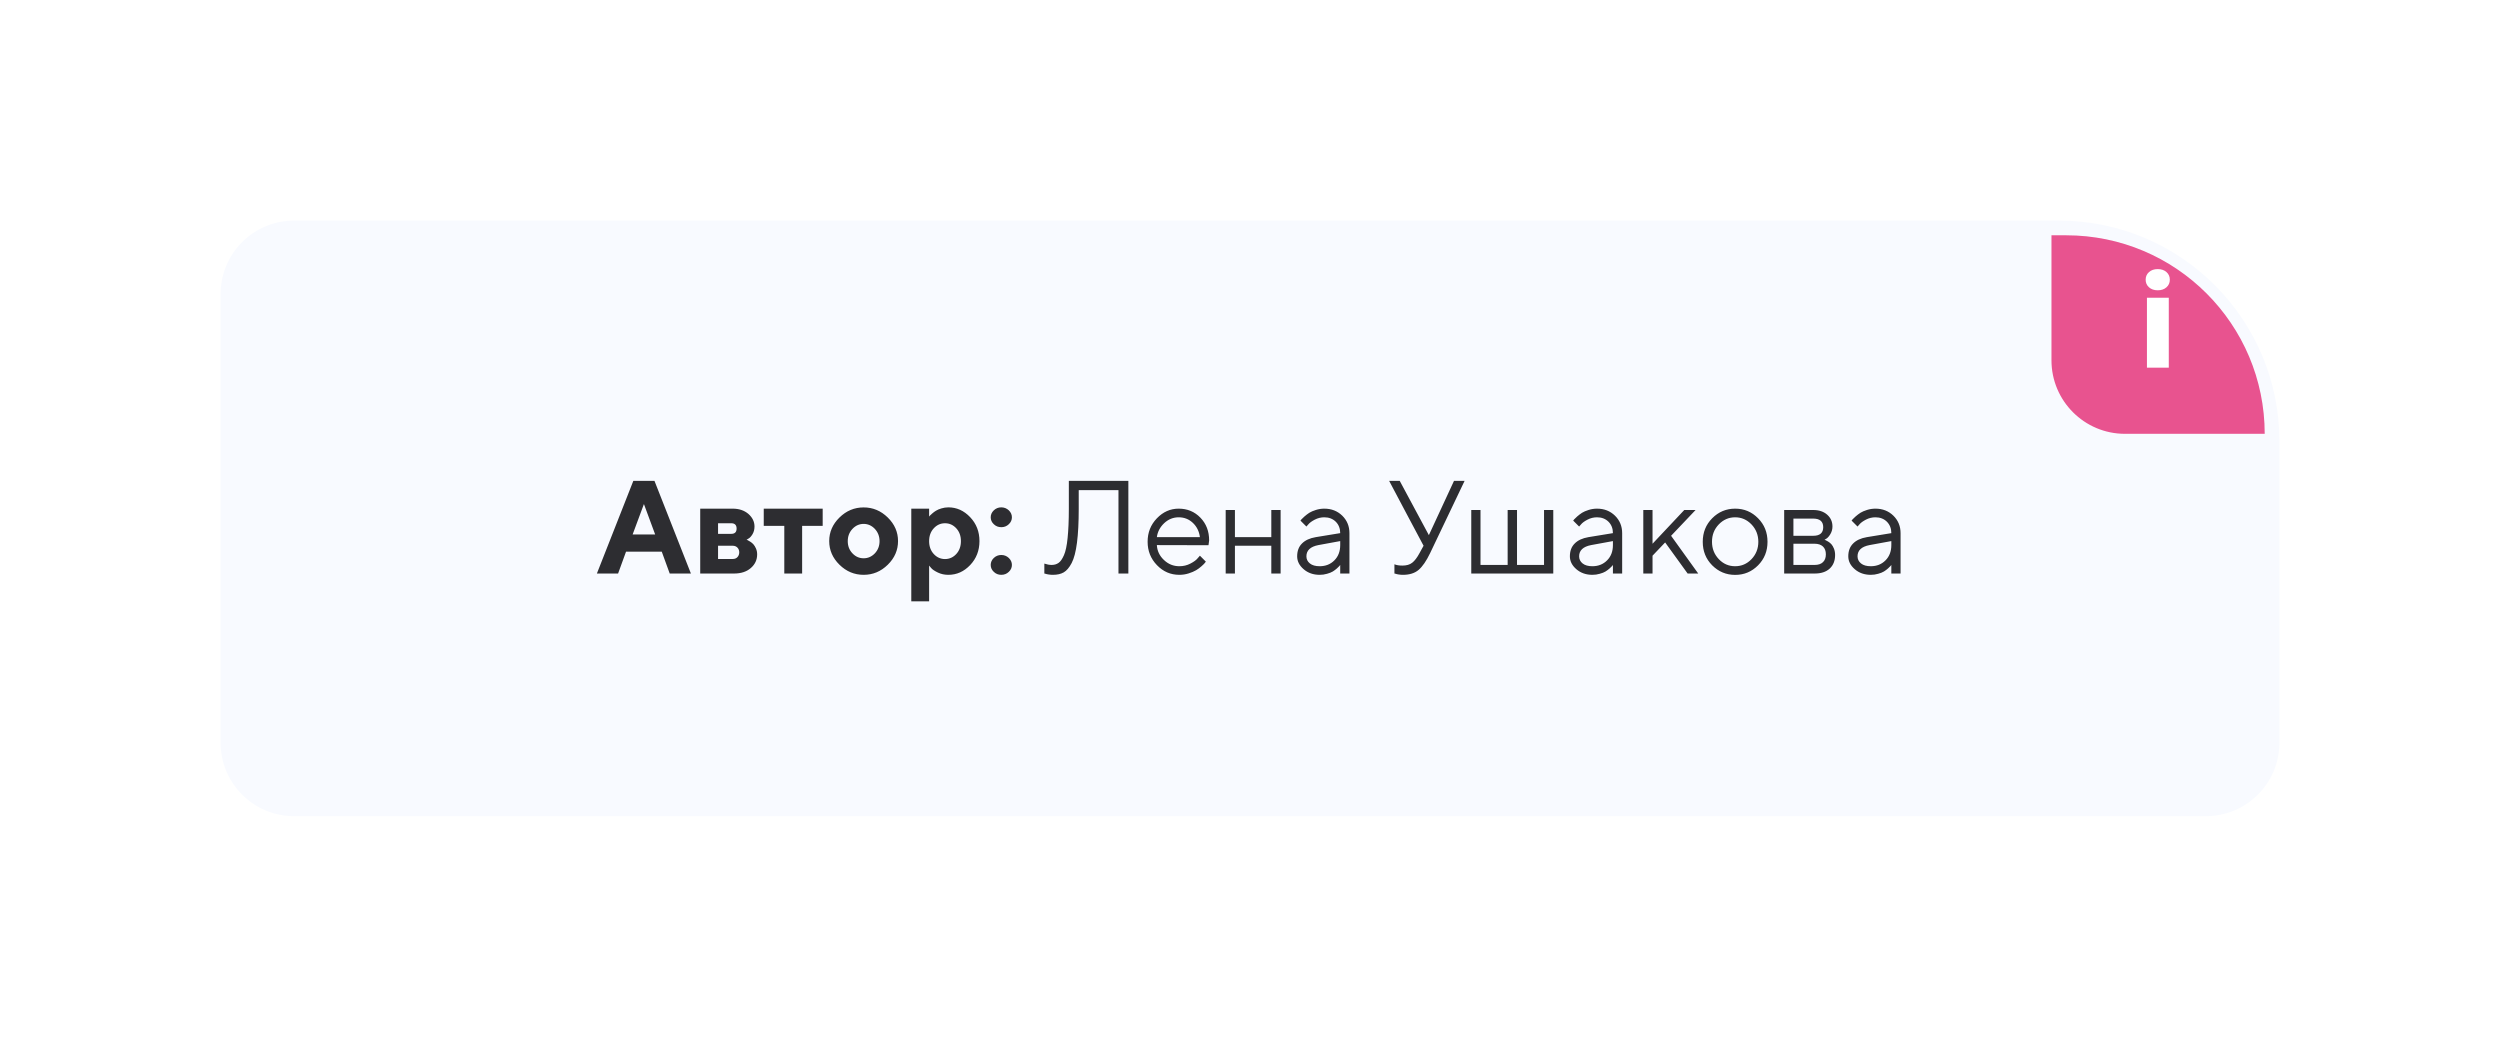<?xml version="1.0" encoding="UTF-8"?> <svg xmlns="http://www.w3.org/2000/svg" width="340" height="141" viewBox="0 0 340 141" fill="none"> <g filter="url(#filter0_d)"> <path d="M30 101C30 106.523 34.477 111 40 111H300C305.523 111 310 106.523 310 101V60C310 43.431 296.569 30 280 30H40C34.477 30 30 34.477 30 40V101Z" fill="#F8FAFF"></path> </g> <g filter="url(#filter1_d)"> <path d="M310 57C310 42.088 297.912 30 283 30H281V47C281 52.523 285.477 57 291 57H310Z" fill="#E8538F"></path> </g> <path d="M89.103 72.691H86.036L87.574 68.552L89.103 72.691ZM90 75.029L91.081 78H93.964L89.007 65.397H86.133L81.176 78H84.059L85.14 75.029H90ZM95.23 69.176V78H99.817C100.775 78 101.54 77.754 102.111 77.253C102.683 76.761 102.973 76.137 102.973 75.39C102.973 75.108 102.92 74.845 102.814 74.599C102.709 74.361 102.595 74.177 102.472 74.036C102.349 73.895 102.199 73.772 102.032 73.667C101.856 73.561 101.742 73.491 101.681 73.465C101.61 73.447 101.566 73.43 101.531 73.412L101.795 73.245C101.971 73.157 102.155 72.955 102.34 72.656C102.516 72.357 102.612 72.015 102.612 71.61C102.612 70.951 102.331 70.38 101.786 69.897C101.232 69.422 100.521 69.176 99.642 69.176H95.23ZM99.642 74.221C99.914 74.221 100.134 74.309 100.292 74.476C100.45 74.643 100.538 74.853 100.538 75.117C100.538 75.381 100.45 75.601 100.292 75.768C100.134 75.943 99.914 76.022 99.642 76.022H97.655V74.221H99.642ZM100.178 71.883C100.178 72.366 99.932 72.603 99.457 72.603H97.655V71.162H99.457C99.932 71.162 100.178 71.408 100.178 71.883ZM103.869 71.522H106.664V78H109.09V71.522H111.885V69.176H103.869V71.522ZM115.295 73.597C115.295 72.938 115.506 72.384 115.937 71.927C116.358 71.478 116.868 71.25 117.457 71.25C118.037 71.25 118.547 71.478 118.978 71.927C119.399 72.384 119.619 72.938 119.619 73.597C119.619 74.256 119.399 74.81 118.978 75.258C118.547 75.706 118.037 75.926 117.457 75.926C116.868 75.926 116.358 75.706 115.937 75.258C115.506 74.81 115.295 74.256 115.295 73.597ZM122.133 73.588C122.133 72.366 121.667 71.294 120.735 70.38C119.804 69.466 118.714 69.009 117.457 69.009C116.191 69.009 115.102 69.466 114.17 70.38C113.238 71.294 112.772 72.366 112.772 73.588C112.772 74.818 113.238 75.891 114.17 76.805C115.102 77.719 116.191 78.176 117.457 78.176C118.714 78.176 119.804 77.719 120.735 76.805C121.667 75.891 122.133 74.818 122.133 73.588ZM128.971 78.176C130.113 78.176 131.098 77.736 131.941 76.849C132.785 75.961 133.207 74.871 133.207 73.588C133.207 72.305 132.785 71.224 131.941 70.336C131.098 69.448 130.113 69 128.971 69C128.646 69 128.338 69.053 128.039 69.141C127.74 69.228 127.494 69.334 127.31 69.448C127.116 69.562 126.94 69.694 126.782 69.835C126.624 69.976 126.519 70.072 126.466 70.125C126.413 70.178 126.378 70.222 126.36 70.257V69.176H123.935V81.779H126.36V76.919L126.633 77.244C126.809 77.455 127.116 77.657 127.556 77.868C127.995 78.079 128.461 78.176 128.971 78.176ZM128.522 71.162C129.12 71.162 129.63 71.391 130.052 71.848C130.474 72.305 130.685 72.885 130.685 73.597C130.685 74.3 130.474 74.889 130.052 75.346C129.63 75.803 129.12 76.031 128.522 76.031C127.925 76.031 127.415 75.803 126.993 75.346C126.571 74.889 126.36 74.3 126.36 73.597C126.36 72.885 126.571 72.305 126.993 71.848C127.415 71.391 127.925 71.162 128.522 71.162ZM134.736 76.831C134.736 77.191 134.877 77.508 135.158 77.772C135.439 78.044 135.773 78.176 136.178 78.176C136.573 78.176 136.916 78.044 137.197 77.772C137.479 77.508 137.619 77.191 137.619 76.831C137.619 76.471 137.479 76.154 137.197 75.882C136.916 75.618 136.573 75.478 136.178 75.478C135.773 75.478 135.439 75.618 135.158 75.882C134.877 76.154 134.736 76.471 134.736 76.831ZM134.736 70.353C134.736 70.714 134.877 71.03 135.158 71.294C135.439 71.566 135.773 71.698 136.178 71.698C136.573 71.698 136.916 71.566 137.197 71.294C137.479 71.03 137.619 70.714 137.619 70.353C137.619 69.993 137.479 69.677 137.197 69.404C136.916 69.141 136.573 69 136.178 69C135.773 69 135.439 69.141 135.158 69.404C134.877 69.677 134.736 69.993 134.736 70.353ZM153.457 65.397H145.362V69.176C145.362 70.793 145.301 72.12 145.195 73.166C145.09 74.221 144.923 75.003 144.694 75.513C144.466 76.031 144.22 76.383 143.956 76.559C143.692 76.743 143.385 76.831 143.016 76.831C142.717 76.831 142.383 76.769 142.031 76.647V78L142.189 78.035C142.286 78.07 142.427 78.106 142.62 78.132C142.813 78.167 143.007 78.176 143.2 78.176C143.78 78.176 144.272 78.07 144.668 77.842C145.063 77.613 145.424 77.191 145.749 76.567C146.074 75.943 146.312 75.02 146.47 73.799C146.628 72.577 146.707 71.039 146.707 69.176V66.662H152.112V78H153.457V65.397ZM164.355 74.15L164.443 73.5C164.443 72.252 164.048 71.224 163.257 70.406C162.466 69.589 161.481 69.176 160.304 69.176C159.161 69.176 158.177 69.615 157.333 70.494C156.489 71.373 156.076 72.428 156.076 73.676C156.076 74.924 156.498 75.987 157.351 76.866C158.194 77.745 159.214 78.176 160.392 78.176C160.822 78.176 161.244 78.114 161.657 77.982C162.07 77.851 162.404 77.71 162.668 77.552C162.932 77.394 163.169 77.218 163.397 77.016C163.626 76.814 163.767 76.673 163.837 76.585C163.907 76.497 163.96 76.436 163.995 76.383L163.187 75.574L162.879 75.926C162.686 76.172 162.352 76.409 161.895 76.647C161.429 76.893 160.928 77.007 160.392 77.007C159.583 77.007 158.889 76.726 158.291 76.154C157.693 75.592 157.377 74.915 157.333 74.133L164.355 74.15ZM160.304 70.353C161.06 70.353 161.701 70.608 162.237 71.118C162.773 71.628 163.09 72.278 163.187 73.052H157.333C157.43 72.322 157.764 71.689 158.326 71.153C158.889 70.626 159.548 70.353 160.304 70.353ZM172.898 78H174.164V69.36H172.898V73.052H167.95V69.36H166.693V78H167.95V74.221H172.898V78ZM178.937 73.052C178.119 73.192 177.495 73.482 177.064 73.922C176.625 74.361 176.414 74.941 176.414 75.662C176.414 76.321 176.704 76.901 177.293 77.411C177.882 77.921 178.611 78.176 179.473 78.176C179.815 78.176 180.149 78.132 180.475 78.035C180.8 77.947 181.063 77.842 181.266 77.719C181.459 77.596 181.644 77.464 181.819 77.306C181.995 77.147 182.101 77.042 182.153 76.981C182.206 76.919 182.241 76.866 182.268 76.831V78H183.524V72.507C183.524 71.566 183.199 70.775 182.549 70.134C181.898 69.501 181.09 69.176 180.105 69.176C179.719 69.176 179.332 69.237 178.963 69.352C178.594 69.466 178.295 69.598 178.066 69.738C177.838 69.888 177.618 70.055 177.407 70.239C177.196 70.424 177.064 70.556 177.003 70.626C176.941 70.696 176.897 70.758 176.862 70.802L177.671 71.61L177.943 71.303C178.119 71.092 178.409 70.881 178.813 70.67C179.218 70.459 179.648 70.353 180.105 70.353C180.738 70.353 181.257 70.556 181.661 70.951C182.065 71.356 182.268 71.874 182.268 72.507L178.937 73.052ZM179.473 77.007C178.91 77.007 178.462 76.884 178.146 76.629C177.829 76.374 177.671 76.049 177.671 75.662C177.671 74.853 178.216 74.344 179.297 74.133L182.268 73.588V74.133C182.268 74.985 182.004 75.68 181.477 76.207C180.949 76.743 180.281 77.007 179.473 77.007ZM194.326 72.779L190.362 65.397H188.921C189.501 66.504 190.327 68.068 191.408 70.09C192.48 72.111 193.219 73.491 193.605 74.221L193.061 75.214C192.727 75.838 192.393 76.277 192.059 76.532C191.725 76.796 191.285 76.919 190.723 76.919C190.301 76.919 189.94 76.866 189.642 76.743V78L189.809 78.035C189.896 78.07 190.037 78.106 190.23 78.132C190.424 78.167 190.617 78.176 190.811 78.176C191.689 78.176 192.393 77.956 192.929 77.508C193.456 77.06 193.983 76.295 194.502 75.214L199.187 65.397H197.745L194.326 72.779ZM200.092 78H211.245V69.36H209.988V76.831H206.314V69.36H205.04V76.831H201.349V69.36H200.092V78ZM216.026 73.052C215.209 73.192 214.585 73.482 214.154 73.922C213.715 74.361 213.504 74.941 213.504 75.662C213.504 76.321 213.794 76.901 214.383 77.411C214.972 77.921 215.701 78.176 216.562 78.176C216.905 78.176 217.239 78.132 217.564 78.035C217.89 77.947 218.153 77.842 218.355 77.719C218.549 77.596 218.733 77.464 218.909 77.306C219.085 77.147 219.19 77.042 219.243 76.981C219.296 76.919 219.331 76.866 219.357 76.831V78H220.614V72.507C220.614 71.566 220.289 70.775 219.639 70.134C218.988 69.501 218.18 69.176 217.195 69.176C216.809 69.176 216.422 69.237 216.053 69.352C215.684 69.466 215.385 69.598 215.156 69.738C214.928 69.888 214.708 70.055 214.497 70.239C214.286 70.424 214.154 70.556 214.093 70.626C214.031 70.696 213.987 70.758 213.952 70.802L214.761 71.61L215.033 71.303C215.209 71.092 215.499 70.881 215.903 70.67C216.308 70.459 216.738 70.353 217.195 70.353C217.828 70.353 218.347 70.556 218.751 70.951C219.155 71.356 219.357 71.874 219.357 72.507L216.026 73.052ZM216.562 77.007C216 77.007 215.552 76.884 215.235 76.629C214.919 76.374 214.761 76.049 214.761 75.662C214.761 74.853 215.306 74.344 216.387 74.133L219.357 73.588V74.133C219.357 74.985 219.094 75.68 218.566 76.207C218.039 76.743 217.371 77.007 216.562 77.007ZM224.745 75.574L226.459 73.772L229.518 78H230.959L227.268 72.867L230.599 69.36H229.061L224.745 73.948V69.36H223.488V78H224.745V75.574ZM239.133 73.685C239.133 74.616 238.816 75.407 238.201 76.049C237.586 76.69 236.839 77.007 235.978 77.007C235.116 77.007 234.369 76.69 233.754 76.04C233.139 75.39 232.831 74.607 232.831 73.676C232.831 72.744 233.139 71.962 233.754 71.32C234.369 70.679 235.116 70.353 235.978 70.353C236.839 70.353 237.586 70.679 238.201 71.32C238.816 71.962 239.133 72.753 239.133 73.685ZM231.574 73.685C231.574 74.95 231.996 76.014 232.857 76.884C233.719 77.745 234.756 78.185 235.986 78.185C237.208 78.185 238.245 77.745 239.098 76.884C239.959 76.014 240.381 74.95 240.381 73.685C240.381 72.419 239.959 71.356 239.098 70.485C238.245 69.615 237.208 69.176 235.986 69.176C234.756 69.176 233.719 69.615 232.857 70.485C231.996 71.356 231.574 72.419 231.574 73.685ZM242.648 69.36V78H246.788C247.667 78 248.353 77.78 248.845 77.323C249.328 76.875 249.574 76.26 249.574 75.478C249.574 75.161 249.521 74.871 249.416 74.607C249.311 74.353 249.196 74.159 249.073 74.019C248.95 73.878 248.801 73.764 248.634 73.658C248.467 73.553 248.353 73.491 248.282 73.465C248.212 73.447 248.168 73.43 248.133 73.412L248.405 73.245C248.581 73.131 248.766 72.92 248.941 72.621C249.117 72.322 249.214 71.98 249.214 71.61C249.214 70.96 248.977 70.424 248.502 70.002C248.027 69.58 247.395 69.36 246.604 69.36H242.648ZM246.788 73.948C247.28 73.948 247.658 74.08 247.922 74.326C248.186 74.581 248.317 74.933 248.317 75.39C248.317 75.847 248.186 76.207 247.922 76.453C247.658 76.708 247.28 76.831 246.788 76.831H243.905V73.948H246.788ZM247.957 71.698C247.957 72.481 247.5 72.867 246.604 72.867H243.905V70.529H246.604C247.5 70.529 247.957 70.925 247.957 71.698ZM253.89 73.052C253.072 73.192 252.448 73.482 252.018 73.922C251.578 74.361 251.367 74.941 251.367 75.662C251.367 76.321 251.657 76.901 252.246 77.411C252.835 77.921 253.564 78.176 254.426 78.176C254.769 78.176 255.103 78.132 255.428 78.035C255.753 77.947 256.017 77.842 256.219 77.719C256.412 77.596 256.597 77.464 256.772 77.306C256.948 77.147 257.054 77.042 257.106 76.981C257.159 76.919 257.194 76.866 257.221 76.831V78H258.478V72.507C258.478 71.566 258.152 70.775 257.502 70.134C256.852 69.501 256.043 69.176 255.059 69.176C254.672 69.176 254.285 69.237 253.916 69.352C253.547 69.466 253.248 69.598 253.02 69.738C252.791 69.888 252.571 70.055 252.36 70.239C252.149 70.424 252.018 70.556 251.956 70.626C251.895 70.696 251.851 70.758 251.815 70.802L252.624 71.61L252.896 71.303C253.072 71.092 253.362 70.881 253.767 70.67C254.171 70.459 254.602 70.353 255.059 70.353C255.691 70.353 256.21 70.556 256.614 70.951C257.019 71.356 257.221 71.874 257.221 72.507L253.89 73.052ZM254.426 77.007C253.863 77.007 253.415 76.884 253.099 76.629C252.782 76.374 252.624 76.049 252.624 75.662C252.624 74.853 253.169 74.344 254.25 74.133L257.221 73.588V74.133C257.221 74.985 256.957 75.68 256.43 76.207C255.902 76.743 255.234 77.007 254.426 77.007Z" fill="#2D2D31"></path> <path d="M294.955 50H291.984V40.49H294.955V50ZM291.809 38.038C291.809 37.616 291.961 37.27 292.266 37.001C292.57 36.731 292.966 36.597 293.452 36.597C293.938 36.597 294.334 36.731 294.639 37.001C294.943 37.27 295.096 37.616 295.096 38.038C295.096 38.46 294.943 38.806 294.639 39.075C294.334 39.345 293.938 39.48 293.452 39.48C292.966 39.48 292.57 39.345 292.266 39.075C291.961 38.806 291.809 38.46 291.809 38.038Z" fill="white"></path> <defs> <filter id="filter0_d" x="0" y="0" width="340" height="141" filterUnits="userSpaceOnUse" color-interpolation-filters="sRGB"> <feFlood flood-opacity="0" result="BackgroundImageFix"></feFlood> <feColorMatrix in="SourceAlpha" type="matrix" values="0 0 0 0 0 0 0 0 0 0 0 0 0 0 0 0 0 0 127 0"></feColorMatrix> <feOffset></feOffset> <feGaussianBlur stdDeviation="15"></feGaussianBlur> <feColorMatrix type="matrix" values="0 0 0 0 0 0 0 0 0 0 0 0 0 0 0 0 0 0 0.1 0"></feColorMatrix> <feBlend mode="normal" in2="BackgroundImageFix" result="effect1_dropShadow"></feBlend> <feBlend mode="normal" in="SourceGraphic" in2="effect1_dropShadow" result="shape"></feBlend> </filter> <filter id="filter1_d" x="254" y="7" width="79" height="77" filterUnits="userSpaceOnUse" color-interpolation-filters="sRGB"> <feFlood flood-opacity="0" result="BackgroundImageFix"></feFlood> <feColorMatrix in="SourceAlpha" type="matrix" values="0 0 0 0 0 0 0 0 0 0 0 0 0 0 0 0 0 0 127 0"></feColorMatrix> <feOffset dx="-2" dy="2"></feOffset> <feGaussianBlur stdDeviation="12.5"></feGaussianBlur> <feColorMatrix type="matrix" values="0 0 0 0 0 0 0 0 0 0 0 0 0 0 0 0 0 0 0.2 0"></feColorMatrix> <feBlend mode="normal" in2="BackgroundImageFix" result="effect1_dropShadow"></feBlend> <feBlend mode="normal" in="SourceGraphic" in2="effect1_dropShadow" result="shape"></feBlend> </filter> </defs> </svg> 